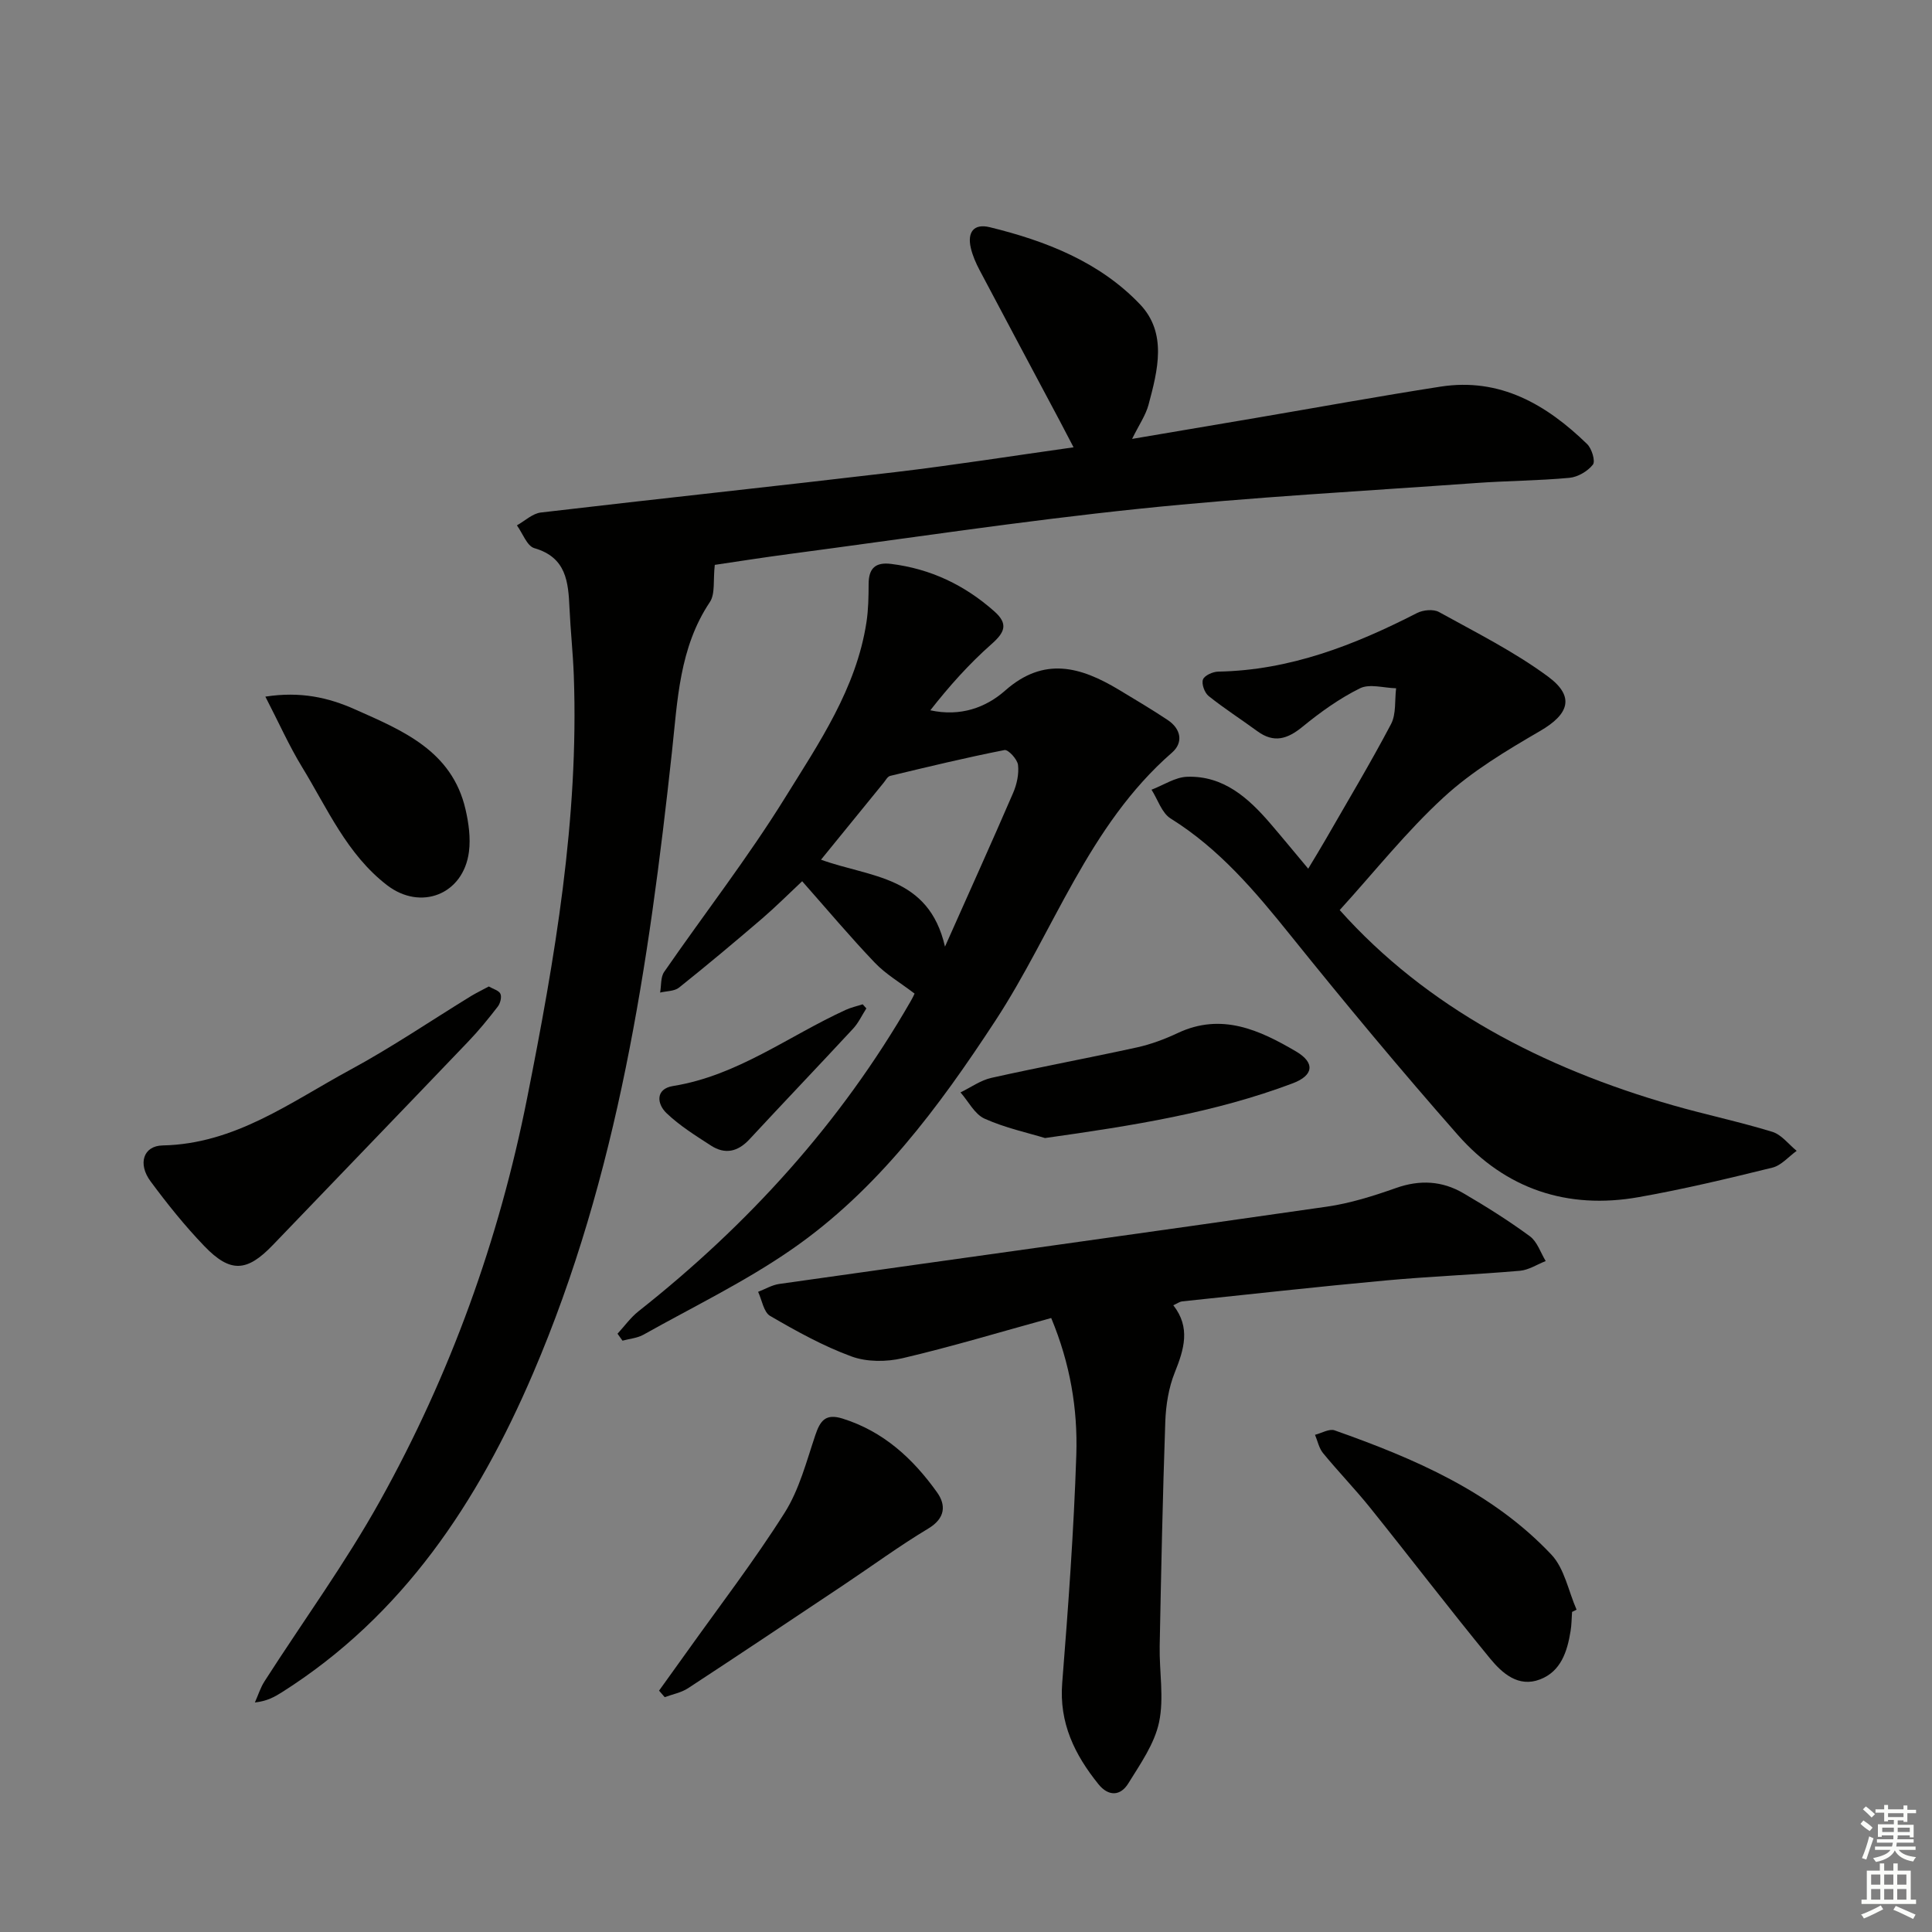 <svg enable-background="new 0 0 400 400" viewBox="0 0 400 400" xmlns="http://www.w3.org/2000/svg"><rect x="0" y="0" width="400" height="400" fill="#808080" stroke="none"/><g fill="#010100"><path d="m147.99 116.95c-.37 3.18.12 5.99-1.02 7.7-6.34 9.47-6.69 20.36-7.85 31.02-4.79 43.99-11.15 87.63-28.78 128.72-11.41 26.6-26.89 50.1-51.98 65.98-1.52.96-3.09 1.84-5.59 2.11.66-1.47 1.14-3.05 2-4.39 7.98-12.45 16.74-24.46 23.91-37.35 14.54-26.12 24.63-54.01 30.46-83.41 5.74-28.88 10.73-57.83 9.66-87.46-.17-4.65-.68-9.29-.89-13.93-.25-5.44-.63-10.53-7.28-12.45-1.53-.44-2.42-3.09-3.61-4.72 1.65-.92 3.23-2.46 4.96-2.66 24.41-2.87 48.86-5.46 73.27-8.35 12.17-1.44 24.29-3.36 37.02-5.15-1.05-2.01-1.94-3.74-2.85-5.45-5.54-10.41-11.1-20.81-16.61-31.24-.77-1.46-1.45-3.01-1.82-4.61-.73-3.17.56-5.09 3.93-4.27 11.62 2.84 22.73 7.18 31.1 15.96 5.68 5.96 3.68 13.68 1.77 20.8-.58 2.17-1.96 4.14-3.4 7.07 9.1-1.54 17.33-2.93 25.55-4.33 12.76-2.17 25.5-4.5 38.3-6.49 12.33-1.92 21.94 3.71 30.36 11.89.97.94 1.75 3.55 1.19 4.26-1.08 1.37-3.12 2.57-4.86 2.73-6.45.6-12.95.61-19.41 1.08-23.21 1.67-46.47 2.91-69.61 5.32-24.25 2.52-48.38 6.18-72.57 9.38-5.42.72-10.82 1.57-15.35 2.24z"/><path d="m189.35 205.71c-3.03-2.31-5.95-4.01-8.2-6.36-5.05-5.28-9.76-10.89-15.07-16.9-2.79 2.61-5.43 5.26-8.25 7.69-5.67 4.86-11.4 9.67-17.24 14.33-.96.77-2.59.71-3.92 1.03.26-1.44.08-3.19.84-4.28 8.31-12.03 17.32-23.62 25.01-36.03 7.04-11.36 14.77-22.63 16.87-36.36.4-2.61.44-5.29.45-7.94.01-3.21 1.39-4.54 4.64-4.14 8.19 1.01 15.25 4.38 21.4 9.84 2.91 2.58 2.16 4.33-.58 6.75-4.64 4.09-8.79 8.74-12.69 13.72 6.25 1.36 11.5-.56 15.49-4.08 8.07-7.13 15.65-4.91 23.51-.2 3.41 2.05 6.84 4.09 10.15 6.29 2.76 1.84 3.29 4.67.88 6.76-17.37 15.13-24.44 36.99-36.58 55.53-11.73 17.91-24.43 35.08-42.24 47.38-9.65 6.67-20.34 11.84-30.61 17.6-1.27.71-2.88.83-4.33 1.23-.34-.48-.69-.96-1.03-1.44 1.44-1.56 2.7-3.34 4.34-4.64 22.7-17.93 41.84-38.97 56.31-64.12.48-.82.88-1.7.85-1.66zm-19.37-27.72c10.21 3.71 22.29 3.28 25.67 18 5.12-11.51 9.7-21.62 14.1-31.81.77-1.78 1.24-3.93 1.02-5.81-.14-1.18-2.04-3.23-2.8-3.08-7.94 1.56-15.81 3.46-23.67 5.35-.54.13-.94.91-1.36 1.43-4.22 5.16-8.41 10.32-12.96 15.92z"/><path d="m217.64 272.88c-10.61 2.92-20.61 5.94-30.77 8.32-3.36.79-7.42.8-10.6-.37-5.85-2.15-11.4-5.23-16.82-8.38-1.34-.78-1.69-3.28-2.49-4.99 1.45-.56 2.86-1.41 4.36-1.63 37.78-5.35 75.59-10.56 113.36-16 4.89-.7 9.71-2.23 14.39-3.88 4.91-1.73 9.51-1.47 13.88 1.08 4.73 2.76 9.39 5.69 13.8 8.93 1.52 1.12 2.21 3.38 3.27 5.13-1.77.69-3.51 1.85-5.33 2.01-9.27.8-18.58 1.16-27.84 2.01-14.06 1.29-28.09 2.86-42.13 4.33-.46.05-.88.38-1.8.8 3.62 4.6 2.23 9.12.3 13.93-1.27 3.16-1.84 6.77-1.96 10.2-.54 15.47-.86 30.95-1.16 46.43-.1 5.28.94 10.74-.13 15.78-.95 4.48-3.88 8.63-6.37 12.66-1.61 2.62-4.09 2.74-6.17.17-4.93-6.11-8.17-12.69-7.51-20.98 1.25-15.73 2.4-31.49 2.92-47.26.3-9.45-1.26-18.83-5.2-28.29z"/><path d="m277.37 188.42c17.98 20.14 42.03 32.68 68.89 40.39 6.85 1.97 13.86 3.43 20.67 5.52 1.91.58 3.38 2.58 5.05 3.94-1.67 1.2-3.18 3.03-5.04 3.48-9.18 2.26-18.4 4.47-27.7 6.11-14.72 2.6-27.54-1.67-37.41-12.88-11.86-13.48-23.35-27.29-34.6-41.28-7.33-9.12-14.75-17.94-24.85-24.23-1.85-1.15-2.67-3.94-3.97-5.97 2.47-.94 4.92-2.61 7.41-2.68 7.5-.23 12.63 4.37 17.19 9.68 2.49 2.9 4.91 5.85 7.84 9.35 1.36-2.27 2.53-4.16 3.63-6.08 4.55-7.93 9.26-15.77 13.52-23.86 1.09-2.08.74-4.92 1.05-7.41-2.52-.06-5.47-.98-7.47 0-4.25 2.1-8.22 4.95-11.91 7.97-3.13 2.56-5.92 3.43-9.36.91-3.34-2.45-6.85-4.69-10.08-7.28-.84-.67-1.5-2.51-1.17-3.41.31-.85 2.04-1.62 3.17-1.64 14.84-.27 28.17-5.48 41.13-12.12 1.26-.65 3.41-.86 4.56-.22 7.65 4.23 15.56 8.19 22.56 13.35 5.67 4.18 4.35 7.82-1.63 11.29-6.97 4.05-14.06 8.3-19.95 13.72-7.69 7.06-14.25 15.34-21.53 23.35z"/><path d="m101.2 204.24c.91.53 2.12.84 2.41 1.53.3.7-.04 1.99-.57 2.66-1.93 2.5-3.93 4.96-6.11 7.23-13.45 14.07-26.97 28.07-40.45 42.12-5.34 5.56-8.77 5.83-14.17.22-4.02-4.18-7.69-8.75-11.14-13.42-2.69-3.63-1.5-7.35 2.5-7.43 15.01-.3 26.53-9 38.84-15.66 8.6-4.65 16.72-10.18 25.07-15.3 1.12-.67 2.31-1.24 3.62-1.95z"/><path d="m136.45 350.03c1.89-2.63 3.79-5.26 5.67-7.9 6.84-9.61 14.04-18.98 20.33-28.93 3.03-4.79 4.51-10.6 6.35-16.06 1.01-3 2.12-4.54 5.64-3.44 8.48 2.65 14.6 8.31 19.57 15.28 1.89 2.65 1.71 5.37-1.82 7.49-5.96 3.58-11.59 7.71-17.38 11.58-10.77 7.19-21.53 14.39-32.36 21.48-1.41.92-3.21 1.25-4.83 1.85-.39-.46-.78-.91-1.17-1.35z"/><path d="m325.48 333.73c-.1 1.33-.09 2.67-.31 3.97-.68 4.23-2 8.36-6.34 10.01-4.48 1.71-7.82-1.29-10.33-4.34-8.43-10.27-16.5-20.84-24.82-31.2-3.12-3.88-6.6-7.47-9.76-11.32-.84-1.02-1.12-2.51-1.66-3.79 1.36-.34 2.95-1.31 4.06-.92 16.52 5.84 32.58 12.7 44.87 25.72 2.72 2.88 3.53 7.55 5.22 11.4-.3.17-.62.32-.93.47z"/><path d="m54.94 144.23c7.3-1.13 13.08.2 18.49 2.61 9.85 4.38 20.14 8.56 22.95 20.73.66 2.85 1.08 5.93.71 8.79-1.15 8.85-10 12.28-16.98 6.89-8.31-6.41-12.34-15.89-17.59-24.47-2.7-4.43-4.82-9.22-7.58-14.55z"/><path d="m216.36 235.62c-3.49-1.07-8.2-2.08-12.51-4.01-2.06-.92-3.35-3.58-4.99-5.44 2.13-1.03 4.16-2.51 6.4-3.01 10.02-2.24 20.12-4.11 30.15-6.31 2.9-.64 5.75-1.71 8.45-2.98 9.06-4.26 16.93-.61 24.47 3.82 4.01 2.36 3.62 4.98-.69 6.6-16.1 6.07-32.96 8.75-51.28 11.33z"/><path d="m179.37 208.78c-.91 1.41-1.63 3-2.76 4.21-7.11 7.67-14.35 15.24-21.46 22.91-2.41 2.59-5.06 3.16-7.97 1.27-3.18-2.06-6.46-4.1-9.18-6.7-2.04-1.95-2.3-5.03 1.33-5.62 13.35-2.14 23.93-10.36 35.78-15.77 1.11-.51 2.33-.77 3.5-1.15.25.29.5.57.76.85z"/></g><path d="m385.2 377.6.6-.7c.6.4 1.3.9 1.9 1.5l-.6.7c-.8-.5-1.4-1-1.9-1.5zm.3 7.1c.6-1.4 1.1-2.9 1.5-4.5.3.1.6.3.9.4-.5 1.4-1 2.9-1.5 4.4zm.2-10.1.6-.6c.7.5 1.3 1.1 1.9 1.6l-.7.7c-.6-.6-1.2-1.2-1.8-1.7zm8.4-.8h.8v.9h1.8v.7h-1.8v1.8h-.8v-.3h-1.2v.9h3.3v2.6h-.8v-.4h-2.5c0 .3 0 .6-.1.8h3.4v.7h-3.5c0 .3-.1.6-.1.8h4v.7h-3.5c.7.9 1.9 1.3 3.6 1.5-.2.2-.4.5-.6.9-1.9-.3-3.2-1.1-3.8-2.3-.5 1.1-1.8 2-3.9 2.4-.2-.3-.4-.5-.6-.8 1.9-.4 3.1-.9 3.6-1.7h-3.2v-.7h3.5c.1-.2.1-.5.2-.8h-3.3v-.7h3.4c0-.2 0-.5 0-.8h-2.4v.3h-.8v-2.6h3.3v-.9h-1.2v.3h-.8v-1.8h-1.8v-.7h1.8v-.9h.8v.9h3.2zm-4.4 5.5h2.4c0-.3 0-.6 0-.9h-2.4zm1.2-3.1h3.2v-.8h-3.2zm4.4 2.2h-2.4v.9h2.5v-.9z" fill="#fbfcfa"/><path d="m389.2 385.8h.9v1.5h1.9v-1.5h.9v1.5h2.7v6h1.1v.9h-11.3v-.9h1.1v-6h2.7zm.2 8.7.5.8c-1.2.6-2.5 1.3-4 1.9-.2-.3-.3-.6-.6-.8 1.6-.6 3-1.3 4.1-1.9zm-2-4.3h1.9v-2.1h-1.9zm0 3.1h1.9v-2.2h-1.9zm2.7-3.1h1.9v-2.1h-1.9zm0 3.1h1.9v-2.2h-1.9zm2.4 1.3c1.4.6 2.7 1.2 4.1 1.8l-.5.9c-1.5-.7-2.8-1.4-4.1-1.9zm2.2-6.5h-1.9v2.1h1.9zm-1.9 5.2h1.9v-2.2h-1.9z" fill="#fbfcfa"/></svg>